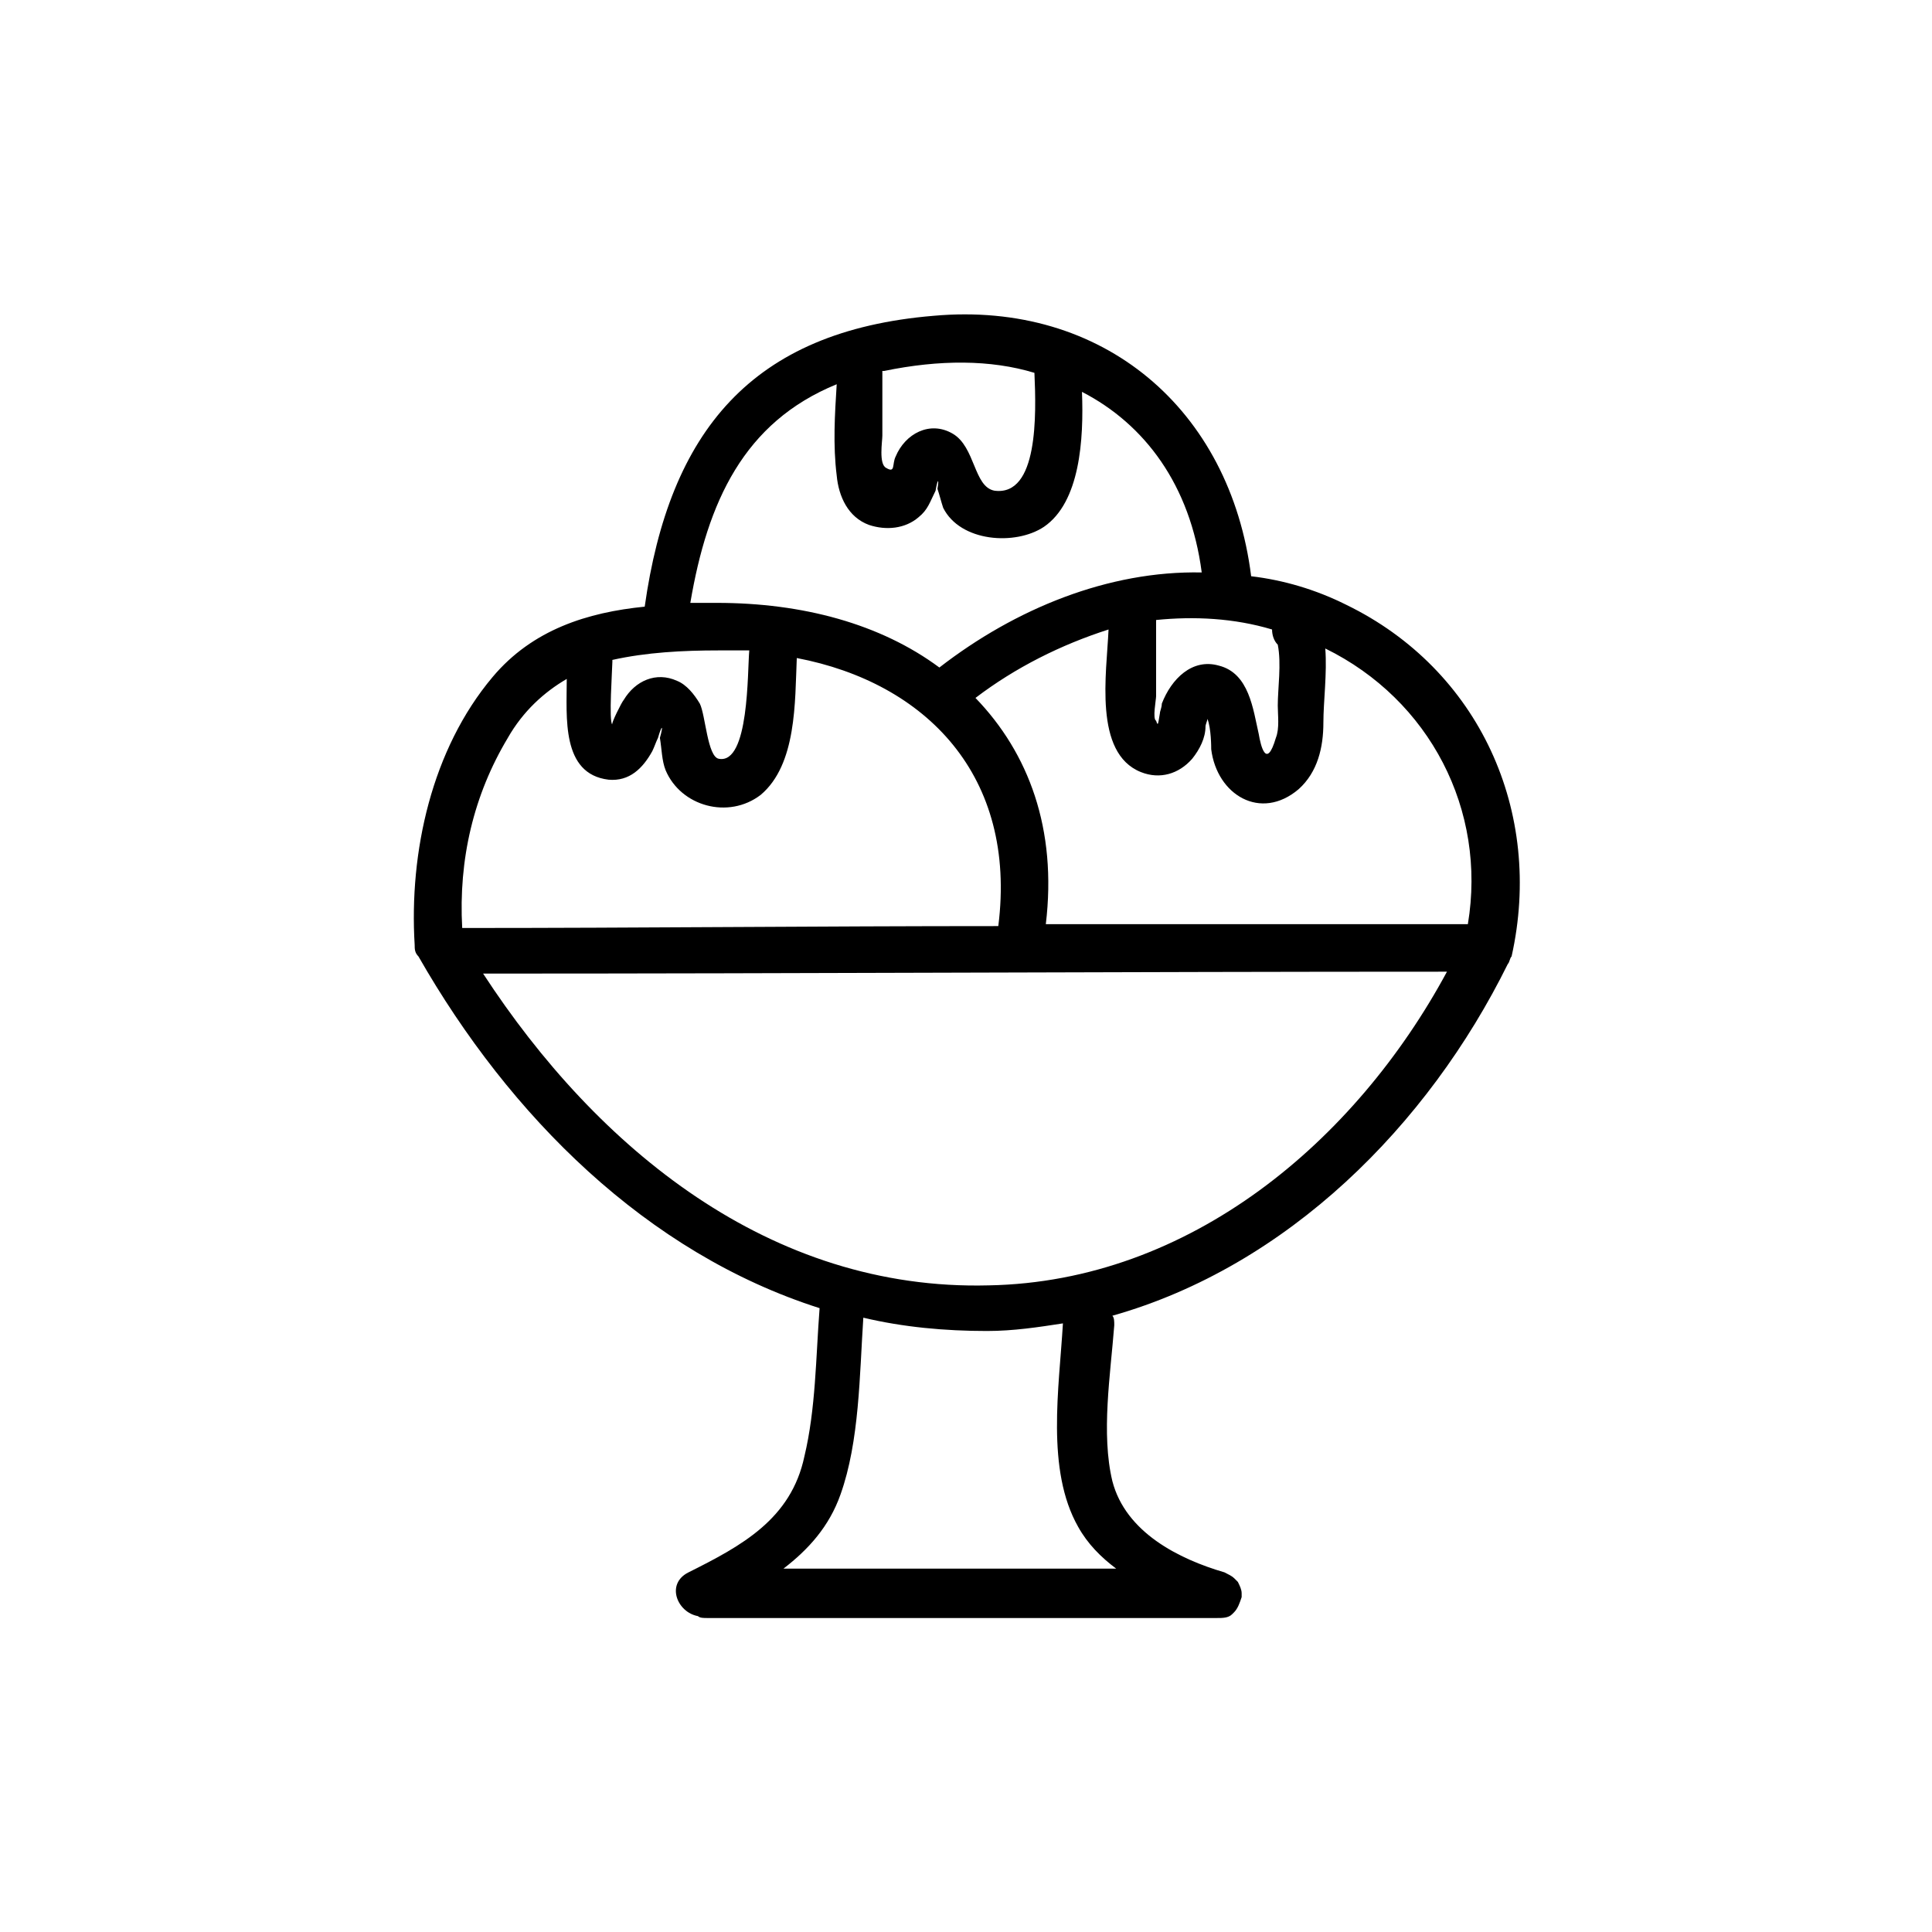 <?xml version="1.0" encoding="UTF-8"?>
<!-- Uploaded to: ICON Repo, www.iconrepo.com, Generator: ICON Repo Mixer Tools -->
<svg fill="#000000" width="800px" height="800px" version="1.1" viewBox="144 144 512 512" xmlns="http://www.w3.org/2000/svg">
 <path d="m500.76 304.27c-8.062-4.031-16.625-6.551-25.191-7.559-5.543-44.336-39.297-73.051-84.137-69.023-48.367 4.031-70.031 30.73-76.578 77.082-15.113 1.512-29.727 6.047-40.305 18.641-16.121 19.145-22.168 46.352-20.656 71.039 0 1.008 0 2.016 1.008 3.023 24.184 42.32 60.457 78.594 106.3 93.203-1.008 13.098-1.008 26.703-4.031 39.297-3.527 16.625-16.625 23.68-30.73 30.73-6.047 3.023-3.023 10.578 2.519 11.586 0.504 0.504 1.512 0.504 2.519 0.504h135.02c1.512 0 3.023 0 4.031-1.008l0.504-0.504c1.008-1.008 1.512-2.519 2.016-4.031v-0.504-0.504c0-1.008-0.504-2.016-1.008-3.023l-1.008-1.008c-0.504-0.504-1.512-1.008-2.519-1.512-12.09-3.527-26.199-10.578-29.727-24.184-3.023-12.594-0.504-28.215 0.504-41.312 0-1.008 0-2.016-0.504-2.519 46.352-13.098 83.633-50.383 104.79-93.203 0.504-0.504 0.504-1.512 1.008-2.016 8.562-38.277-8.566-76.066-43.832-93.195zm32.242 84.641h-111.85c3.023-25.191-4.535-45.344-18.641-59.953 10.578-8.062 22.672-14.105 35.266-18.137-0.504 11.586-4.031 32.746 8.566 37.785 5.039 2.016 10.078 0.504 13.602-3.527 2.016-2.519 3.527-5.543 3.527-8.566 0-0.504 0.504-1.512 0.504-2.016 1.008 2.519 1.008 7.559 1.008 8.062 1.512 12.09 13.098 19.145 23.176 10.578 5.039-4.535 6.551-11.082 6.551-17.633 0-5.543 1.008-13.098 0.504-19.648 27.711 13.605 42.824 42.828 37.785 73.055zm-51.891-78.09c0 1.512 0.504 3.023 1.512 4.031 1.008 5.039 0 11.586 0 16.121 0 2.519 0.504 6.047-0.504 8.566-2.519 8.566-4.031 2.016-4.535-1.008-1.512-6.551-2.519-16.121-10.578-18.137-7.055-2.016-12.594 3.527-15.113 10.078 0 1.008-0.504 2.016-0.504 2.519-0.504 3.023-0.504 3.527-1.008 2.016-1.008-0.504 0-5.543 0-6.551v-19.145-1.008c10.074-1.012 20.652-0.508 30.73 2.516zm-62.977-68.016c0.504 11.082 1.008 32.746-10.578 31.234-5.543-1.008-5.039-11.586-11.082-15.113-6.047-3.527-12.594 0-15.113 6.047-1.008 2.016 0 4.535-2.519 3.023-2.016-1.008-1.008-7.055-1.008-8.566v-17.129h0.504c14.605-3.019 28.207-3.019 39.797 0.504zm-52.398 3.023c-0.504 8.062-1.008 16.121 0 24.184 0.504 5.543 3.023 11.082 8.566 13.098 4.535 1.512 9.574 1.008 13.098-2.016 2.519-2.016 3.023-4.031 4.535-7.055 0.504-3.023 1.008-3.527 0.504-0.504 0.504 1.512 1.008 3.527 1.512 5.039 4.535 9.07 19.145 10.078 26.703 5.039 9.574-6.551 10.578-23.176 10.078-35.77 16.625 8.566 28.719 24.688 31.738 47.863-24.688-0.504-49.375 9.574-69.527 25.191-15.617-11.586-36.273-17.129-58.945-17.129h-7.055c4.535-26.703 14.109-47.863 38.793-57.941zm-59.449 90.184c-1.008-0.504 0-15.113 0-16.625v-0.504c9.07-2.016 18.641-2.519 28.215-2.519h8.062c-0.504 5.543 0 30.23-8.062 28.719-3.023-0.504-3.527-11.586-5.039-14.609-1.512-2.519-3.527-5.039-6.047-6.047-5.543-2.519-11.082 0-14.105 5.039-0.504 0.5-3.527 6.547-3.023 6.547zm-27.707 3.527c4.031-7.055 9.574-12.09 15.617-15.617 0 10.078-1.512 25.191 11.082 26.703 5.543 0.504 9.07-3.023 11.586-7.559 0.504-1.008 1.008-2.519 1.512-3.527 1.008-3.527 1.512-3.527 0.504 0 0.504 3.023 0.504 6.047 1.512 8.566 4.031 9.574 16.625 13.098 25.191 6.551 9.574-8.062 9.07-24.688 9.574-36.273 34.258 6.551 58.441 31.234 53.402 71.039-47.359 0-94.715 0.504-142.07 0.504-1.008-18.145 3.023-35.273 12.094-50.387zm151.14 209.08c2.519 4.535 6.047 8.062 10.078 11.082h-88.168c6.551-5.039 12.09-11.082 15.113-19.648 5.039-14.105 5.039-31.738 6.047-46.855 10.578 2.519 21.664 3.527 32.746 3.527 7.055 0 13.602-1.008 20.152-2.016-1.008 17.133-4.531 38.797 4.031 53.91zm-23.68-63.984c-57.938 1.512-103.79-36.273-134.01-82.625 85.145 0 170.29-0.504 255.43-0.504-24.18 44.84-68.012 82.125-121.42 83.129z"/>
</svg>